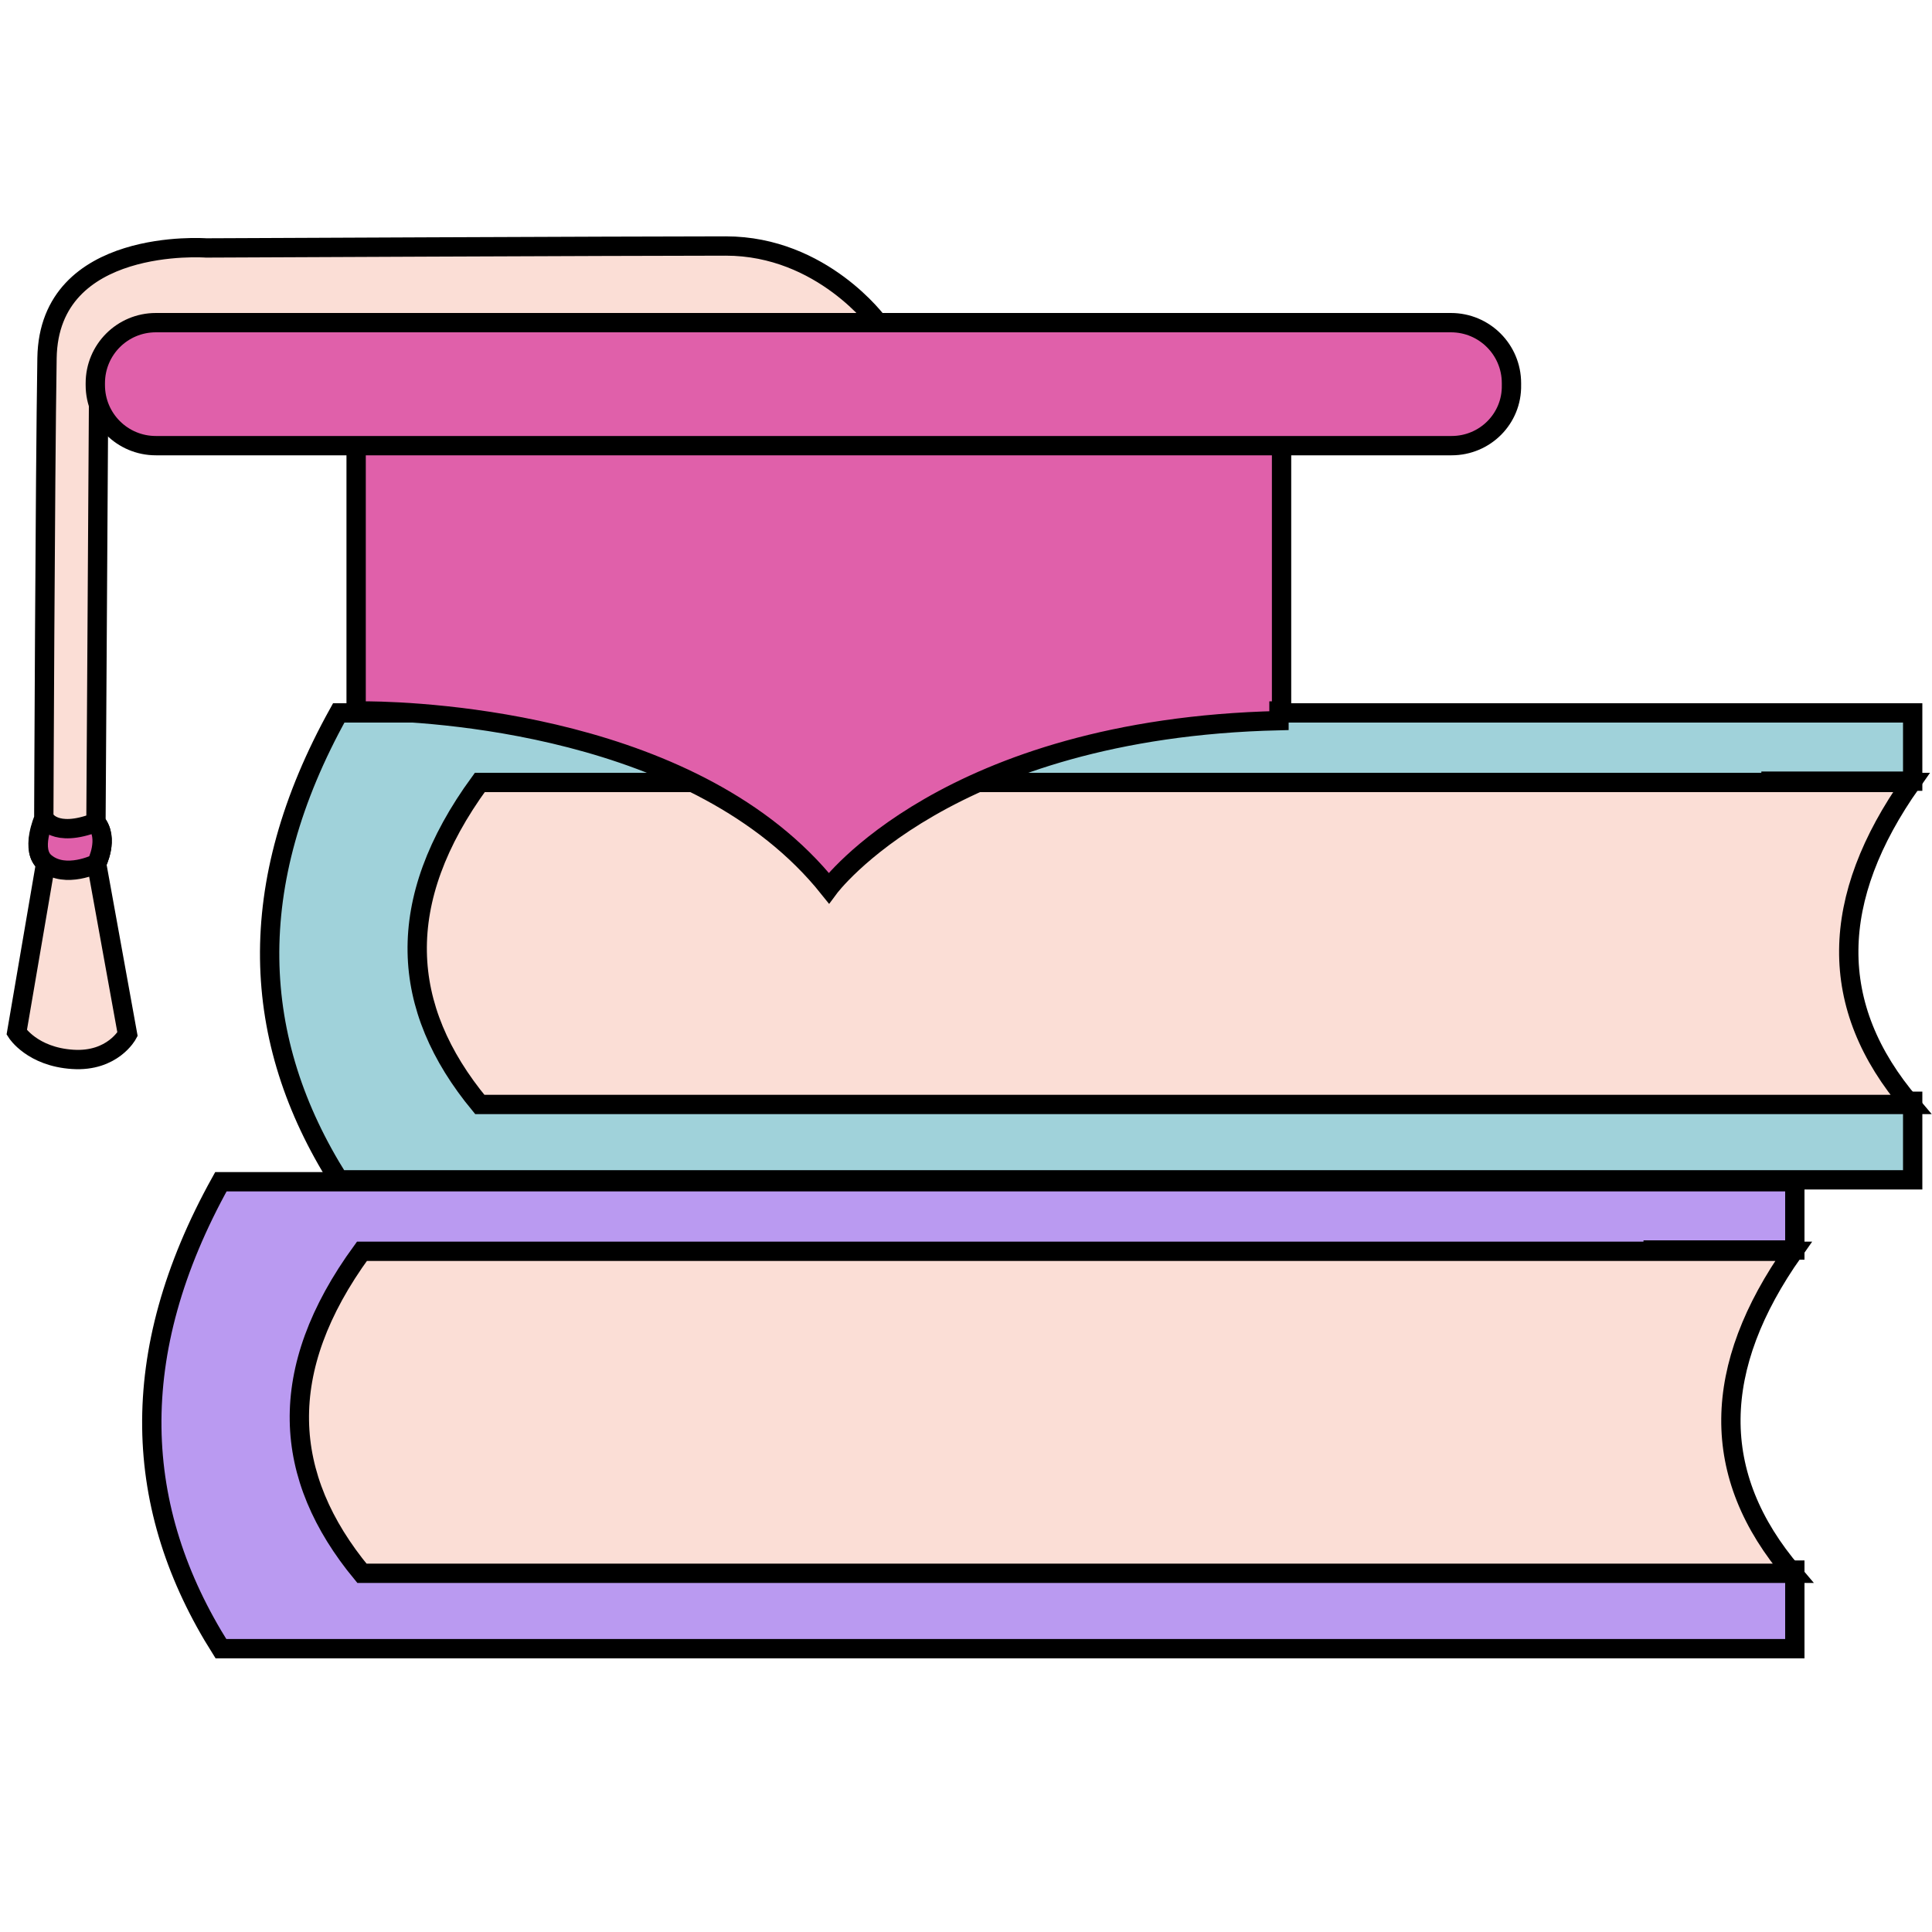 <?xml version="1.0" encoding="utf-8"?>
<!-- Generator: Adobe Illustrator 22.0.0, SVG Export Plug-In . SVG Version: 6.00 Build 0)  -->
<svg version="1.1" id="Слой_1" xmlns="http://www.w3.org/2000/svg" xmlns:xlink="http://www.w3.org/1999/xlink" x="0px" y="0px"
	 viewBox="0 0 300 300" style="enable-background:new 0 0 300 300;" xml:space="preserve">
<style type="text/css">
	.st0{fill:#BA9AF1;stroke:#000000;stroke-width:3;stroke-miterlimit:10;}
	.st1{fill:#A0D2DA;stroke:#000000;stroke-width:3;stroke-miterlimit:10;}
	.st2{fill:#FBDED6;stroke:#000000;stroke-width:3;stroke-miterlimit:10;}
	.st3{fill:#E060AA;stroke:#000000;stroke-width:3;stroke-miterlimit:10;}
</style>
<path class="st0" d="M256.7,243.9v-49.8h22v-10.6H34.3c-14.9,26.8-13.7,50.8,0,72.5h244.4v-12.2H256.7z"/>
<path class="st1" d="M275,171.1v-49.8h22v-10.6H52.6c-14.9,26.8-13.7,50.8,0,72.5H297v-12.2H275z"/>
<path class="st2" d="M296.7,171.5H74.5c-12.4-15-13.5-31.5,0-50h222.3C284.1,139.5,283.6,156.2,296.7,171.5z"/>
<path class="st2" d="M278.4,244.3H56.2c-12.4-15-13.5-31.5,0-50h222.3C265.8,212.3,265.3,229,278.4,244.3z"/>
<path class="st2" d="M136.4,50.2c0,0-8.7-12-23.7-12S32,38.5,32,38.5S7.6,36.7,7.3,55.6c-0.3,18.8-0.5,71.5-0.5,71.5s-2.2,5,0.3,6.9
	l-4.5,26.3c0,0,2.4,3.8,8.7,4.2c6.2,0.4,8.5-3.9,8.5-3.9L15,134.1c0,0,2-3.9-0.1-6.4l0.4-64.5L136.4,50.2z"/>
<path class="st3" d="M198.9,63.8H55.3v46.6h1.8c9.1,0.1,51.2,2,71.6,27.5c0,0,18.3-24.8,69.9-26l0-1.5h0.4V63.8z"/>
<path class="st3" d="M225.4,69.2H24.2c-5.2,0-9.4-4.2-9.4-9.4v-0.3c0-5.2,4.2-9.4,9.4-9.4h201.1c5.2,0,9.4,4.2,9.4,9.4v0.3
	C234.8,65,230.6,69.2,225.4,69.2z"/>
<path class="st3" d="M7.1,134c3.1,2.5,7.9,0.1,7.9,0.1s2-3.9-0.1-6.4c-6.5,2.5-8-0.6-8-0.6S4.6,132.1,7.1,134z"/>
</svg>
